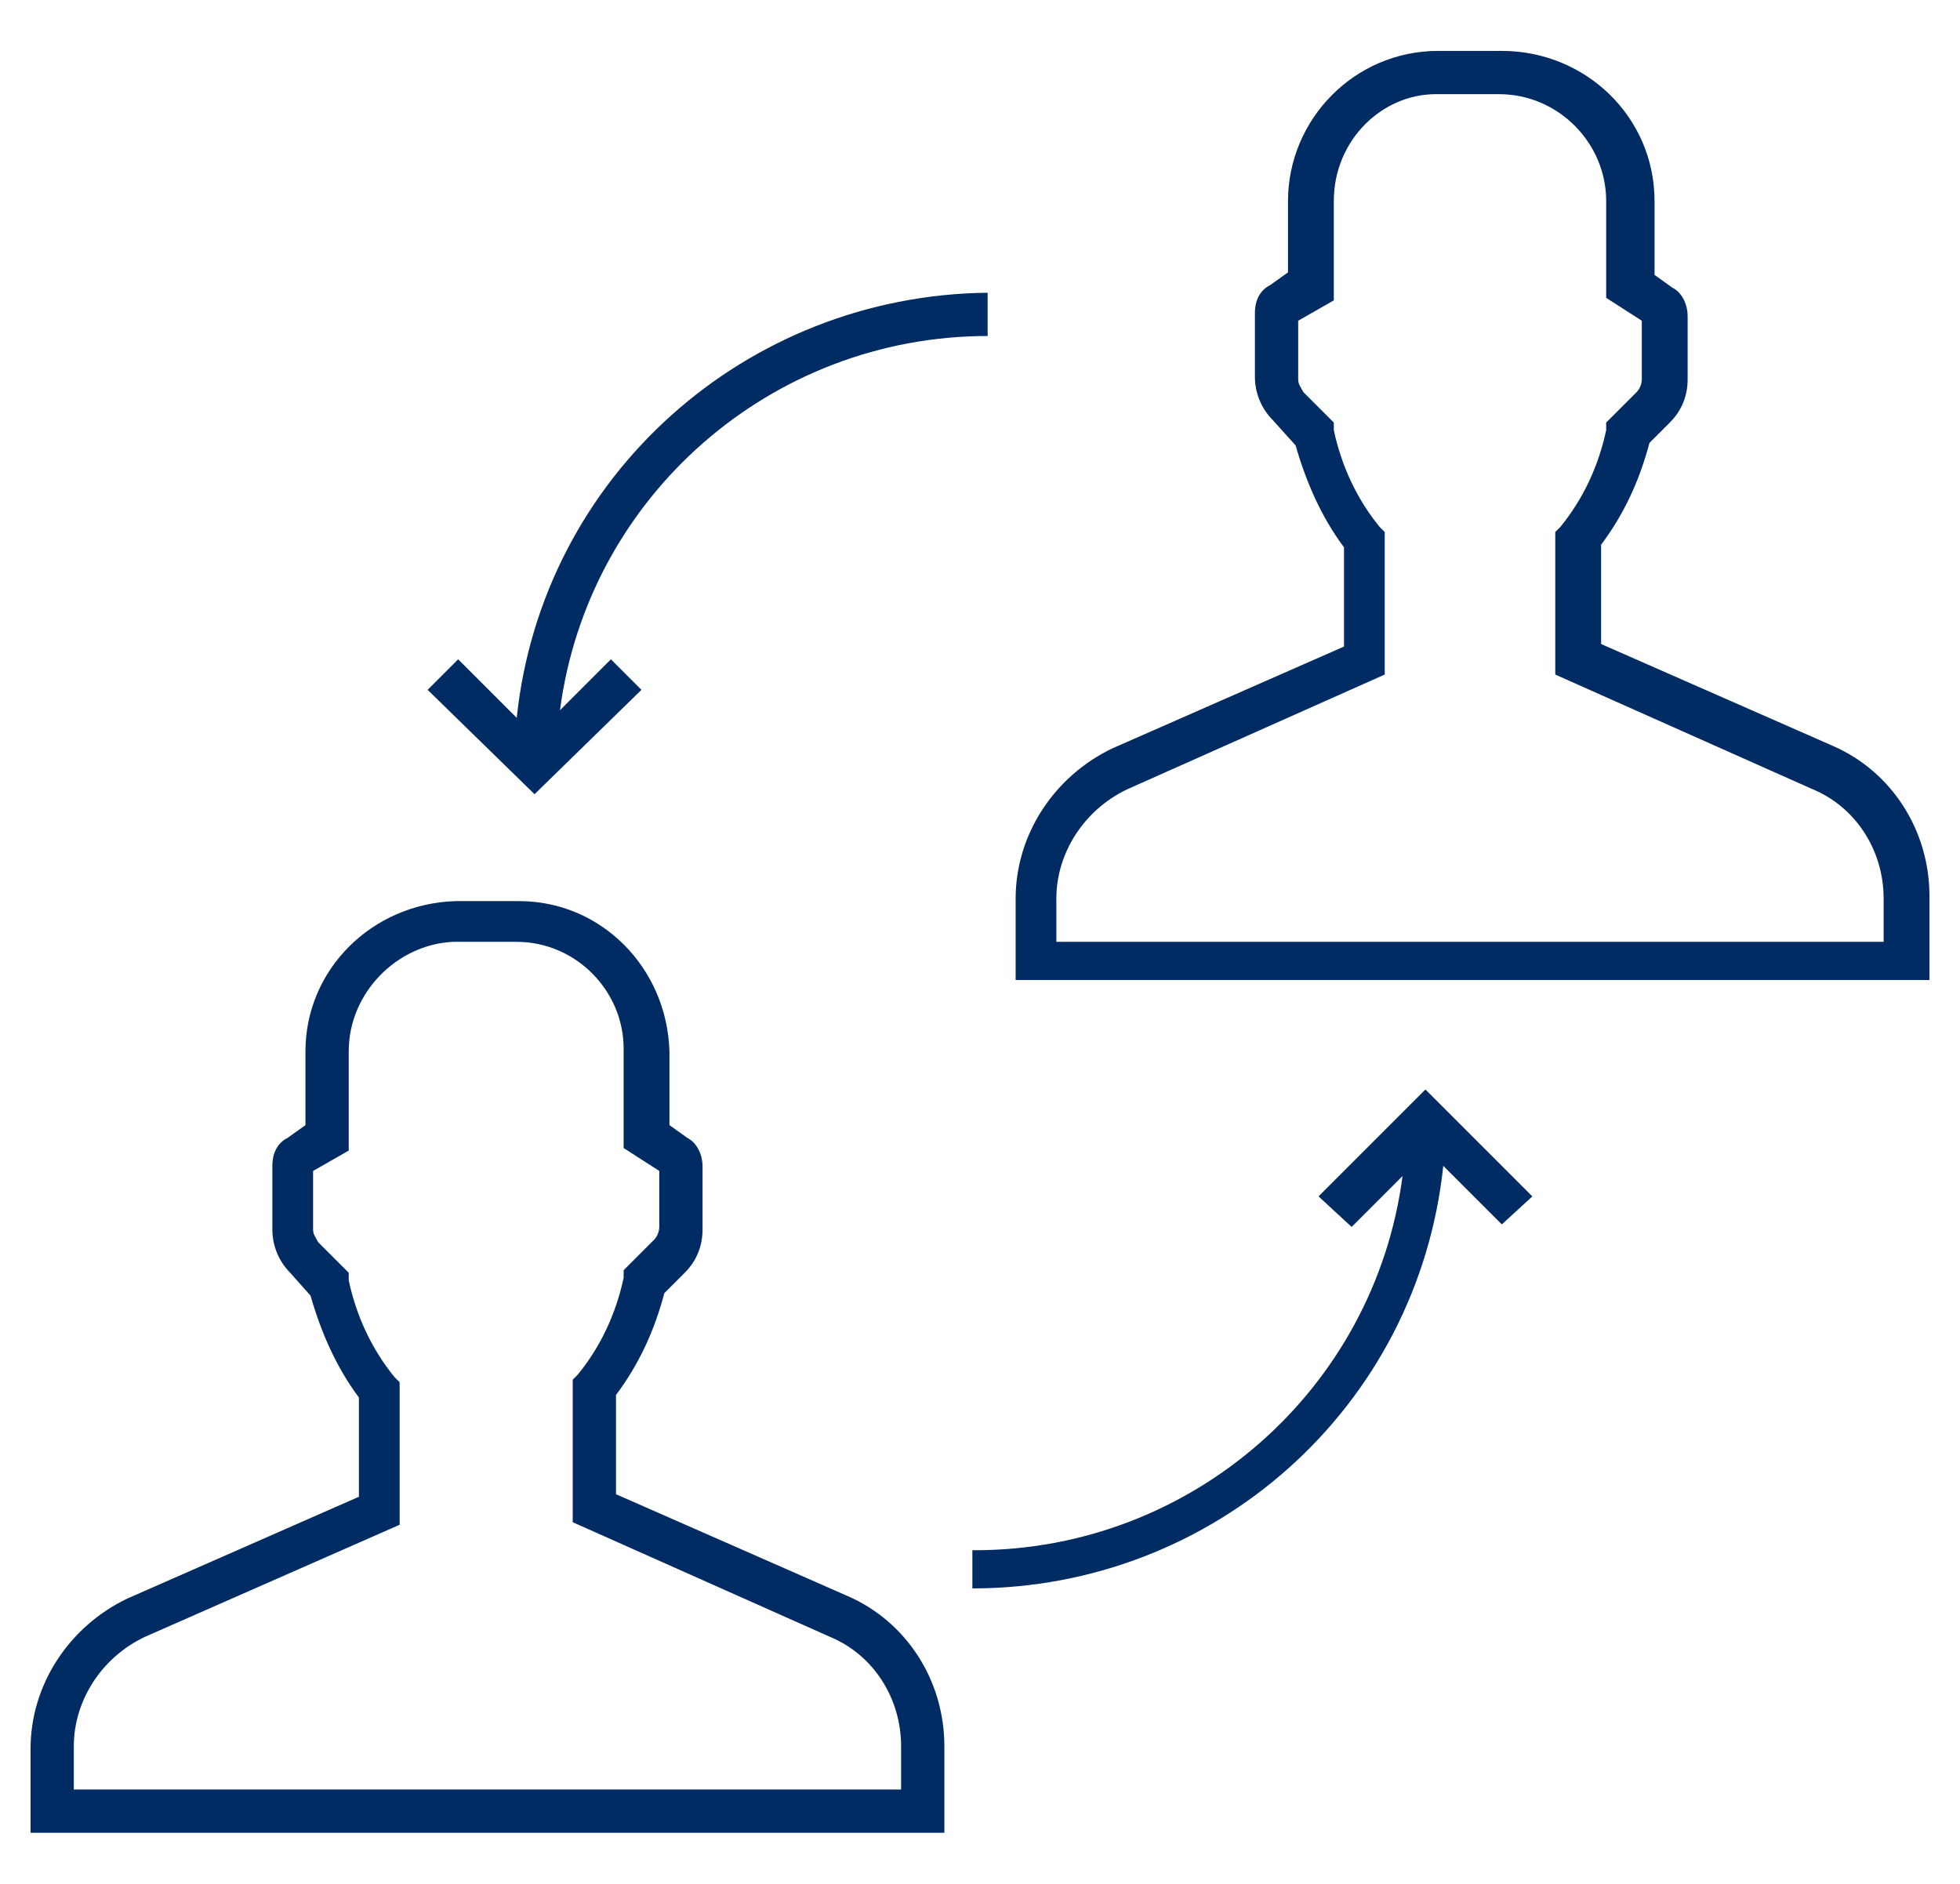 <?xml version="1.0" encoding="utf-8"?>
<!-- Generator: Adobe Illustrator 26.2.1, SVG Export Plug-In . SVG Version: 6.00 Build 0)  -->
<svg version="1.1" id="レイヤー_1" xmlns="http://www.w3.org/2000/svg" xmlns:xlink="http://www.w3.org/1999/xlink" x="0px"
	 y="0px" viewBox="0 0 77 74" style="enable-background:new 0 0 77 74;" xml:space="preserve">
<style type="text/css">
	.st0{fill:#002C63;}
</style>
<path id="Icon_承継" class="st0" d="M1.2,72v-3.3c0-2.5,1.5-4.8,3.8-5.9l9.1-4v-3.9c-0.9-1.2-1.5-2.6-1.9-4L11.4,50
	c-0.4-0.4-0.7-1-0.7-1.7v-2.5c0-0.5,0.2-0.9,0.6-1.1l0.7-0.5v-2.9c0-3.2,2.6-5.8,5.9-5.9h2.5c3.2,0,5.8,2.6,5.9,5.9v2.9l0.7,0.5
	c0.4,0.2,0.6,0.7,0.6,1.1v2.5c0,0.6-0.2,1.2-0.7,1.7l-0.8,0.8c-0.4,1.5-1,2.8-1.9,4v3.9l9.1,4c2.3,1,3.8,3.3,3.8,5.9V72H1.2z
	 M13.7,41.3v3.9L12.3,46v2.3c0,0.2,0.1,0.3,0.2,0.5l1.2,1.2l0,0.3c0.3,1.4,0.9,2.7,1.8,3.8l0.2,0.2v5.6L5.7,64.3
	c-1.7,0.8-2.8,2.5-2.8,4.3v1.7h32.5v-1.7c0-1.9-1.1-3.6-2.8-4.3l-10.1-4.5v-5.6l0.2-0.2c0.9-1.1,1.5-2.4,1.8-3.8l0-0.3l1.2-1.2
	c0.1-0.1,0.2-0.3,0.2-0.5V46l-1.4-0.9v-3.9c0-2.3-1.9-4.2-4.2-4.2h-2.5C15.6,37.1,13.7,39,13.7,41.3z M38.3,60.9
	c8.5,0,15.7-6.3,16.8-14.7l-2,2L51.8,47l4.2-4.2l4.2,4.2L59,48.1l-2.3-2.3c-1,9.5-9,16.6-18.5,16.6V60.9z M39.9,38.6v-3.3
	c0-2.5,1.5-4.8,3.8-5.9l9.1-4v-3.9c-0.9-1.2-1.5-2.6-1.9-4L50,16.5c-0.4-0.4-0.7-1-0.7-1.7v-2.5c0-0.5,0.2-0.9,0.6-1.1l0.7-0.5V7.9
	c0-3.2,2.6-5.9,5.9-5.9h2.5C62.3,2,65,4.6,65,7.9v2.9l0.7,0.5c0.4,0.2,0.6,0.7,0.6,1.1v2.5c0,0.6-0.2,1.2-0.7,1.7l-0.8,0.8
	c-0.4,1.5-1,2.8-1.9,4v3.9l9.1,4c2.3,1,3.8,3.3,3.8,5.9v3.3H39.9z M52.4,7.9v3.9L51,12.6v2.3c0,0.2,0.1,0.3,0.2,0.5l1.2,1.2l0,0.3
	c0.3,1.4,0.9,2.7,1.8,3.8l0.2,0.2v5.6l-10.1,4.5c-1.7,0.8-2.8,2.5-2.8,4.3v1.7h32.5v-1.7c0-1.9-1.1-3.6-2.8-4.3l-10.1-4.5v-5.6
	l0.2-0.2c0.9-1.1,1.5-2.4,1.8-3.8l0-0.3l1.2-1.2c0.1-0.1,0.2-0.3,0.2-0.5v-2.3l-1.4-0.9V7.9c0-2.3-1.9-4.2-4.2-4.2h-2.5
	C54.3,3.7,52.4,5.5,52.4,7.9z M16.8,27.1l1.2-1.2l2.3,2.3c1-9.5,9-16.6,18.5-16.7v1.7c-8.5,0-15.7,6.3-16.8,14.7l2-2l1.2,1.2
	L21,31.2L16.8,27.1z"/>
</svg>
